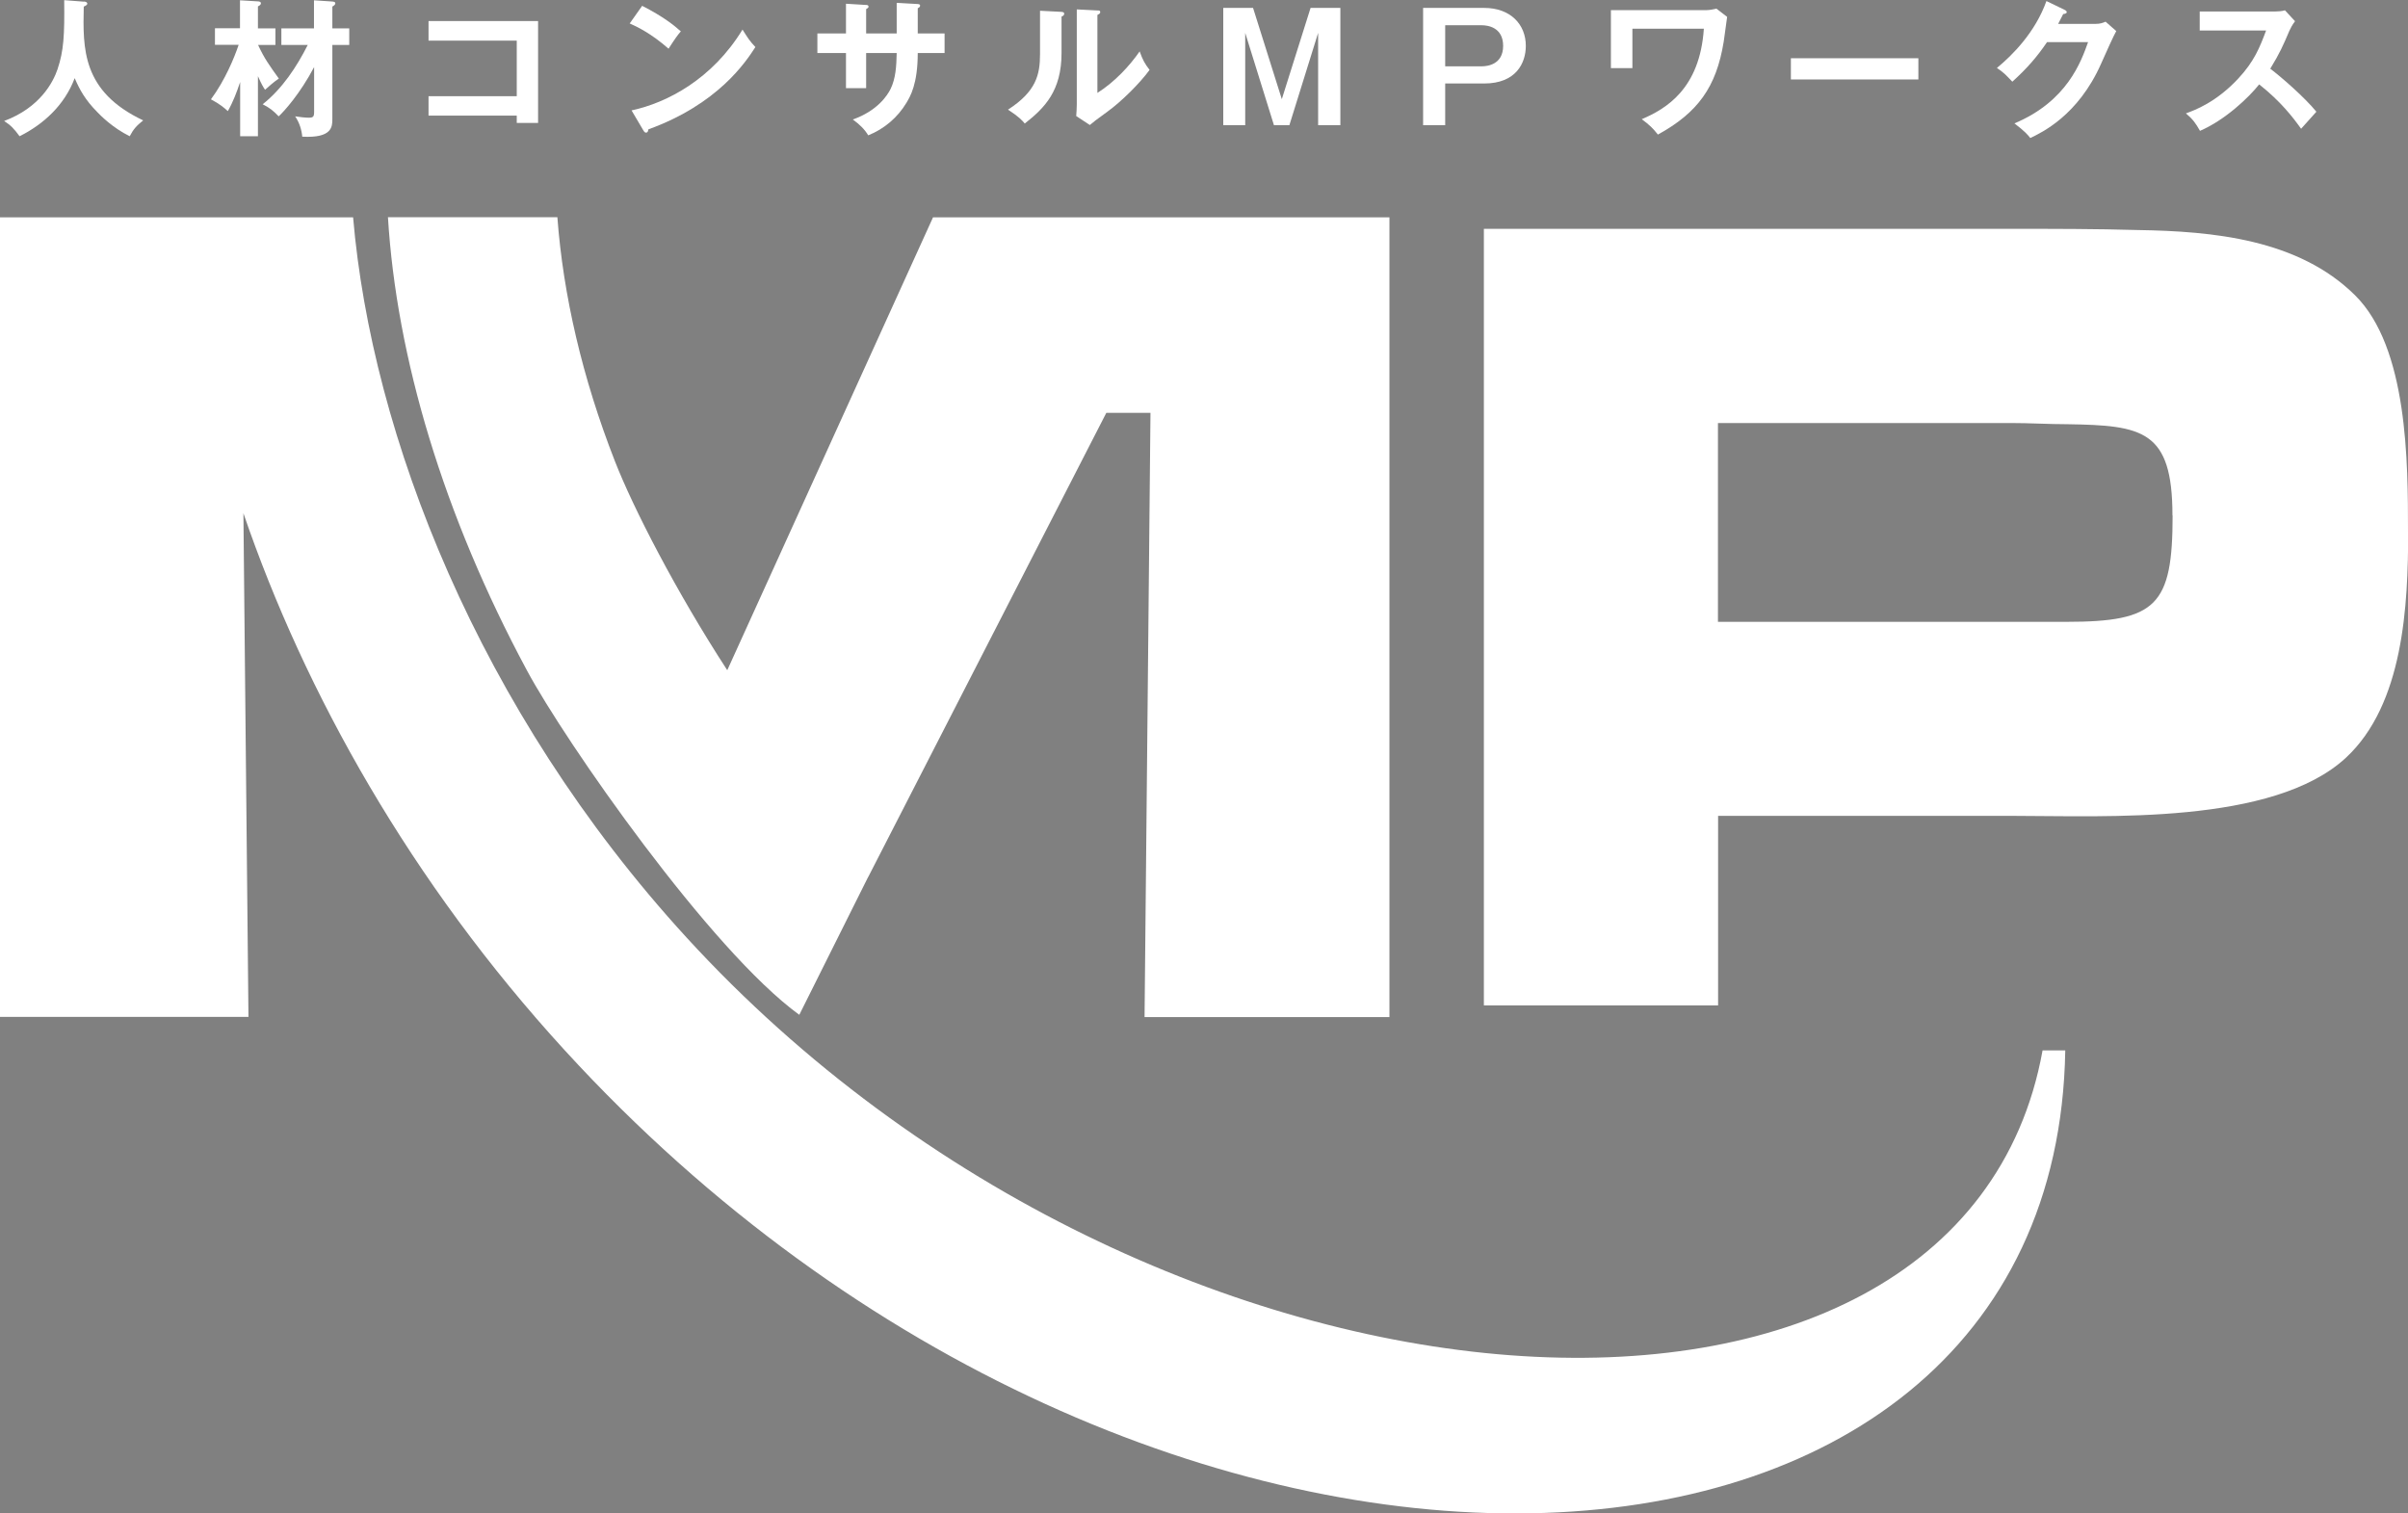 <svg width="105" height="66" viewBox="0 0 105 66" fill="none" xmlns="http://www.w3.org/2000/svg">
<rect x="0" y="0" width="105" height="66" fill="#808080" stroke="none"/>
<g clip-path="url(#clip0_1011_41)">
<path d="M105 23.19C105 20.18 105 15.152 102.686 12.872C100.223 10.435 96.5 10.084 93.229 10.032C91.368 9.979 89.558 9.979 87.696 9.979H64.704V43.846H74.917V35.58H87.8C91.827 35.58 99.118 35.983 102.292 33.046C104.806 30.714 105.007 26.401 105.007 23.183L105 23.19ZM94.736 22.48C94.736 26.408 94.031 27.118 90.107 27.118H74.911V18.448H87.69C88.498 18.448 89.351 18.5 90.153 18.5C93.423 18.552 94.729 18.754 94.729 22.48H94.736Z" fill="white"/>
<path d="M10.614 22.382L10.834 44.347H0V9.478H7.88H15.397C16.205 18.949 20.846 30.955 29.934 40.882C50.425 63.271 85.518 65.44 89.066 45.807H90.055C89.629 71.791 50.115 73.654 24.634 45.813C17.924 38.485 13.296 30.218 10.614 22.382Z" fill="white"/>
<path d="M37.84 38.27L37.853 38.244L37.846 38.263L37.84 38.27Z" fill="url(#paint0_linear_1011_41)"/>
<path d="M31.712 29.228C29.488 25.808 27.614 22.161 26.819 20.128C25.39 16.48 24.556 12.859 24.304 9.471H16.916C17.291 15.588 19.327 22.447 22.979 29.241C24.64 32.336 30.982 41.449 34.853 44.256L37.846 38.263C37.866 38.231 37.885 38.198 37.892 38.172L37.859 38.244L48.24 18.005H50.166L49.908 44.354H60.586V9.478H40.684L31.712 29.228Z" fill="white"/>
<path d="M3.652 0.065C3.768 0.072 3.807 0.117 3.807 0.163C3.807 0.208 3.736 0.254 3.652 0.287C3.613 2.117 3.568 3.987 6.244 5.25C5.953 5.485 5.824 5.622 5.656 5.941C4.912 5.576 4.376 5.029 4.246 4.892C3.716 4.358 3.471 3.908 3.257 3.407C2.818 4.579 1.9 5.42 0.853 5.941C0.614 5.615 0.472 5.465 0.181 5.276C1.751 4.69 2.32 3.576 2.508 3.022C2.779 2.215 2.818 1.544 2.799 0.007L3.658 0.072L3.652 0.065Z" fill="white"/>
<path d="M11.254 5.941H10.472V3.576C10.329 4.006 10.161 4.449 9.935 4.846C9.78 4.703 9.58 4.534 9.198 4.332C9.819 3.491 10.22 2.508 10.407 1.954H9.373V1.231H10.465V0.013L11.228 0.059C11.293 0.059 11.377 0.072 11.377 0.143C11.377 0.208 11.318 0.241 11.247 0.28V1.238H12.01V1.961H11.254C11.525 2.553 11.771 2.886 12.159 3.426C11.991 3.531 11.622 3.85 11.558 3.915C11.486 3.811 11.409 3.687 11.247 3.322V5.941H11.254ZM12.269 1.961V1.238H13.691V0.013L14.473 0.065C14.557 0.072 14.621 0.078 14.621 0.15C14.621 0.208 14.55 0.254 14.492 0.287V1.238H15.229V1.961H14.492V5.192C14.492 5.517 14.492 6.032 13.18 5.96C13.154 5.667 13.057 5.348 12.87 5.074C13.038 5.1 13.309 5.133 13.458 5.133C13.658 5.133 13.697 5.087 13.697 4.879V2.925C13.083 4.091 12.385 4.859 12.152 5.074C11.907 4.82 11.771 4.71 11.454 4.547C12.314 3.863 12.934 2.918 13.419 1.961H12.275H12.269Z" fill="white"/>
<path d="M18.686 5.048V4.195H22.533V1.772H18.686V0.918H23.463V5.361H22.533V5.042H18.686V5.048Z" fill="white"/>
<path d="M28.001 0.254C28.945 0.736 29.384 1.101 29.688 1.368C29.552 1.524 29.455 1.655 29.152 2.124C28.389 1.453 27.768 1.159 27.458 1.023L28.001 0.254ZM27.542 4.814C29.087 4.482 31.058 3.452 32.377 1.29C32.61 1.661 32.687 1.785 32.939 2.052C32.519 2.703 31.311 4.54 28.273 5.641C28.259 5.706 28.253 5.784 28.163 5.784C28.117 5.784 28.078 5.732 28.046 5.674L27.542 4.82V4.814Z" fill="white"/>
<path d="M39.1 0.124L40.018 0.176C40.076 0.182 40.121 0.195 40.121 0.241C40.121 0.313 40.05 0.345 40.018 0.358V1.459H41.188V2.312H40.018C40.018 3.674 39.688 4.208 39.526 4.482C39.139 5.127 38.557 5.622 37.859 5.902C37.697 5.635 37.484 5.426 37.187 5.211C38.26 4.833 38.699 4.156 38.835 3.876C39.061 3.407 39.087 2.886 39.1 2.312H37.768V3.843H36.889V2.312H35.642V1.459H36.889V0.163L37.736 0.215C37.794 0.215 37.872 0.215 37.872 0.293C37.872 0.339 37.826 0.365 37.768 0.397V1.459H39.1V0.124Z" fill="white"/>
<path d="M46.255 0.515C46.32 0.521 46.404 0.521 46.404 0.599C46.404 0.671 46.339 0.704 46.288 0.723V2.312C46.288 3.961 45.557 4.703 44.684 5.387C44.581 5.263 44.452 5.107 43.954 4.781C45.176 3.993 45.35 3.264 45.35 2.365V0.469L46.249 0.515H46.255ZM47.852 0.456C47.923 0.456 47.975 0.456 47.975 0.528C47.975 0.599 47.91 0.619 47.852 0.651V4.052C48.621 3.563 49.261 2.866 49.694 2.241C49.83 2.619 49.92 2.781 50.127 3.049C49.7 3.635 48.892 4.436 48.285 4.872C47.748 5.263 47.69 5.309 47.522 5.452L46.928 5.061C46.94 4.886 46.953 4.723 46.953 4.547V0.41L47.845 0.456H47.852Z" fill="white"/>
<path d="M54.639 0.345L55.893 4.325L57.147 0.345H58.446V5.459H57.477V1.433L56.223 5.459H55.55L54.297 1.433V5.459H53.34V0.345H54.633H54.639Z" fill="white"/>
<path d="M64.717 0.345C65.861 0.345 66.533 1.062 66.533 2C66.533 2.749 66.107 3.641 64.717 3.641H63.017V5.459H62.054V0.345H64.717ZM63.017 1.101V2.892H64.613C64.859 2.892 65.544 2.814 65.544 2C65.544 1.186 64.865 1.101 64.613 1.101H63.017Z" fill="white"/>
<path d="M74.393 0.443C74.555 0.443 74.749 0.397 74.846 0.378L75.311 0.736C75.285 0.905 75.188 1.661 75.162 1.817C74.839 3.804 74.031 4.912 72.292 5.869C72.079 5.596 71.924 5.446 71.588 5.198C72.641 4.749 74.121 3.882 74.296 1.251H71.18V2.97H70.243V0.443H74.393Z" fill="white"/>
<path d="M83.65 2.54V3.465H78.091V2.54H83.65Z" fill="white"/>
<path d="M91.367 1.042C91.581 1.042 91.697 0.997 91.813 0.945L92.279 1.355C92.169 1.544 91.826 2.306 91.613 2.788C90.611 5.042 89.021 5.784 88.53 6.019C88.413 5.869 88.29 5.726 87.838 5.381C90.139 4.417 90.747 2.684 91.05 1.837H89.26C88.827 2.475 88.394 2.977 87.747 3.563C87.457 3.257 87.366 3.159 87.075 2.964C87.76 2.397 88.743 1.414 89.234 0.046L90.029 0.43C90.029 0.43 90.12 0.469 90.12 0.528C90.12 0.593 90.003 0.612 89.965 0.612C89.887 0.769 89.835 0.866 89.745 1.042H91.367Z" fill="white"/>
<path d="M95.918 1.322V0.502H99.188C99.292 0.502 99.531 0.489 99.634 0.449L100.074 0.925C99.945 1.094 99.874 1.244 99.828 1.342C99.557 1.98 99.408 2.319 98.994 2.996C99.486 3.368 100.494 4.247 101.005 4.872C100.778 5.12 100.416 5.524 100.339 5.615C99.99 5.127 99.453 4.423 98.51 3.68C98.064 4.247 97.023 5.237 95.93 5.706C95.73 5.355 95.62 5.205 95.316 4.944C95.704 4.807 96.641 4.456 97.598 3.426C98.296 2.677 98.535 2.071 98.813 1.329H95.911L95.918 1.322Z" fill="white"/>
</g>
<defs>
<linearGradient id="paint0_linear_1011_41" x1="37.84" y1="38.257" x2="37.853" y2="38.257" gradientUnits="userSpaceOnUse">
<stop stop-color="#1B2C56"/>
<stop offset="1" stop-color="#3698D5"/>
</linearGradient>
<clipPath id="clip0_1011_41">
<rect width="105" height="66" fill="white"/>
</clipPath>
</defs>
</svg>
